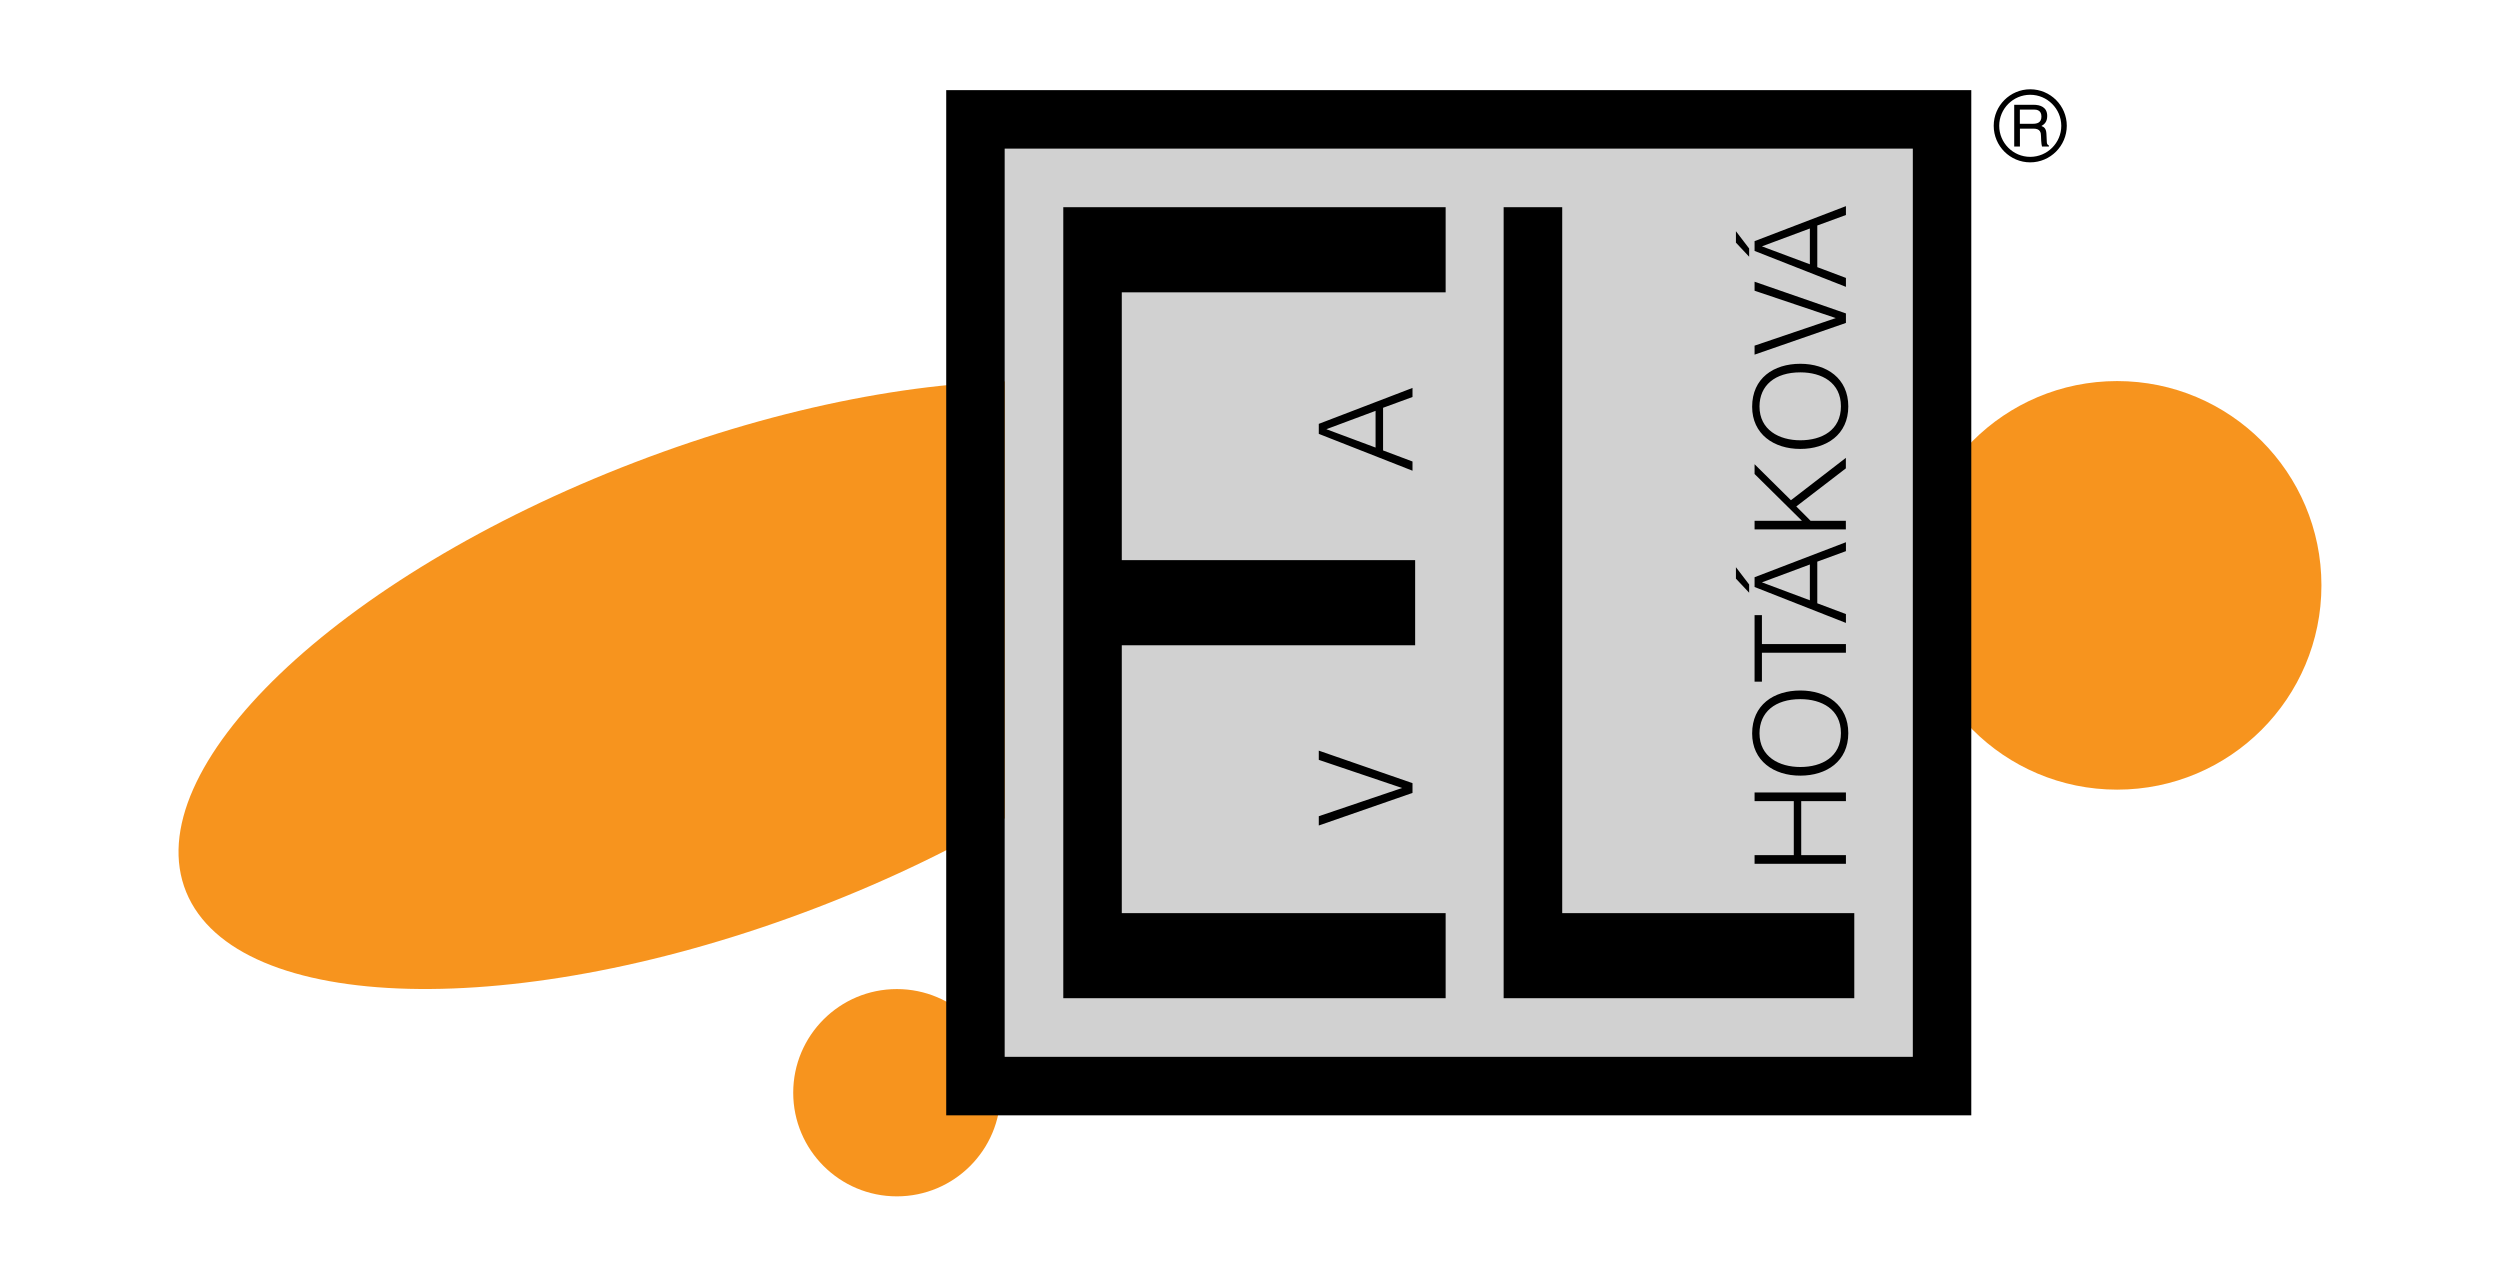 <?xml version="1.0" encoding="utf-8"?>
<!-- Generator: Adobe Illustrator 16.0.0, SVG Export Plug-In . SVG Version: 6.00 Build 0)  -->
<!DOCTYPE svg PUBLIC "-//W3C//DTD SVG 1.1//EN" "http://www.w3.org/Graphics/SVG/1.1/DTD/svg11.dtd">
<svg xmlns="http://www.w3.org/2000/svg" xmlns:xlink="http://www.w3.org/1999/xlink" version="1.1" id="el-fashion-logo" x="0px" y="0px" width="350" height="180" viewBox="0 0 350 180" enable-background="new 0 0 350 180" xml:space="preserve">
<path fill-rule="evenodd" clip-rule="evenodd" fill="#F7941E" d="M177.15,66.92c7.04,17.21-21.09,44.16-62.79,60.15  c-41.7,16-81.25,15.03-88.29-2.18c-7.03-17.21,21.09-44.16,62.79-60.16C130.57,48.73,170.11,49.72,177.15,66.92"/>
<circle fill-rule="evenodd" clip-rule="evenodd" fill="#F7941E" cx="125.56" cy="152.98" r="14.51"/>
<circle fill-rule="evenodd" clip-rule="evenodd" fill="#F7941E" cx="296.4" cy="81.95" r="28.6"/>
<rect x="140.66" y="20.81" fill="#D1D1D1" width="127.13" height="127.14"/>
<path d="M132.47,12.62v143.53h143.51V12.62H132.47z M267.79,147.95H140.66V20.81h127.13V147.95z M157.05,29.01v110.74h-8.19V29.01  H157.05z M218.71,29.01v110.74h-8.2V29.01H218.71z M202.39,29.01v11.92h-53.53V29.01H202.39z M198.12,78.42v11.92h-49.26V78.42  H198.12z M202.39,127.84v11.91h-53.53v-11.91H202.39z M259.6,127.84v11.91h-49.09v-11.91H259.6z M258.43,120.93h-12.79v-1.21h5.49  v-7.56h-5.49v-1.21h12.79v1.21h-6.26v7.56h6.26V120.93z M245.3,102.69c0-3.99,3-6.02,6.75-6.02c3.68,0,6.71,2.03,6.71,5.97  c0,3.94-3.04,5.95-6.71,5.95C248.32,108.6,245.3,106.51,245.3,102.69z M252.05,97.88c-3.55,0-5.72,1.83-5.72,4.78  c0,3.28,2.75,4.72,5.72,4.72c3.02,0,5.68-1.42,5.68-4.76C257.73,99.3,255.04,97.88,252.05,97.88z M245.64,95.43v-9.31h1.03v4.05  h11.76v1.21h-11.76v4.05H245.64z M244.88,82.98l-1.85-1.97v-1.6l1.85,2.42V82.98z M258.43,87.21l-12.79-5.03v-1.37l12.79-4.9v1.25  l-4.01,1.47v5.83l4.01,1.51V87.21z M253.38,84.04v-5.01l-6.71,2.5L253.38,84.04z M258.43,74.12h-12.79v-1.21h6.63l-6.63-6.55v-1.37  l5.09,5.04l7.69-5.93v1.47l-6.94,5.33l2,2.01h4.94V74.12z M245.3,56.95c0-4,3-6.02,6.75-6.02c3.68,0,6.71,2.03,6.71,5.97  s-3.04,5.95-6.71,5.95C248.32,62.86,245.3,60.76,245.3,56.95z M252.05,52.13c-3.55,0-5.72,1.83-5.72,4.78  c0,3.28,2.75,4.73,5.72,4.73c3.02,0,5.68-1.42,5.68-4.76C257.73,53.55,255.04,52.13,252.05,52.13z M245.64,49.65v-1.26l11.37-3.86  l-11.37-3.83v-1.26l12.79,4.44v1.33L245.64,49.65z M244.88,35.94l-1.85-1.97v-1.6l1.85,2.42V35.94z M258.43,40.16l-12.79-5.03v-1.37  l12.79-4.9v1.24l-4.01,1.47v5.83l4.01,1.51V40.16z M253.38,37v-5.01l-6.71,2.5L253.38,37z M184.63,115.57v-1.3l11.66-3.95  l-11.66-3.94v-1.29l13.12,4.55v1.37L184.63,115.57z M197.75,65.9l-13.12-5.16v-1.4l13.12-5.03v1.27l-4.12,1.51v5.97l4.12,1.55V65.9z   M192.58,62.66v-5.14l-6.89,2.57L192.58,62.66z M282.78,20.51h-0.79v-5.84h2.7c0.96,0,1.92,0.33,1.92,1.57  c0,0.86-0.44,1.18-0.81,1.4c0.33,0.14,0.66,0.29,0.7,1.1l0.05,1.05c0.01,0.33,0.05,0.45,0.3,0.59v0.13h-0.97  c-0.11-0.36-0.14-1.24-0.14-1.46c0-0.48-0.1-1.04-1.04-1.04h-1.91V20.51z M282.78,17.33h1.83c0.58,0,1.19-0.15,1.19-1.01  c0-0.9-0.66-0.98-1.05-0.98h-1.97V17.33z M284.23,22.73c-2.82,0-5.11-2.29-5.11-5.12c0-2.82,2.3-5.11,5.11-5.11  c2.82,0,5.12,2.29,5.12,5.11C289.34,20.43,287.05,22.73,284.23,22.73z M284.23,13.27c-2.4,0-4.34,1.95-4.34,4.34  c0,2.4,1.95,4.35,4.34,4.35c2.39,0,4.35-1.95,4.35-4.35C288.57,15.22,286.62,13.27,284.23,13.27z"/>
</svg>
